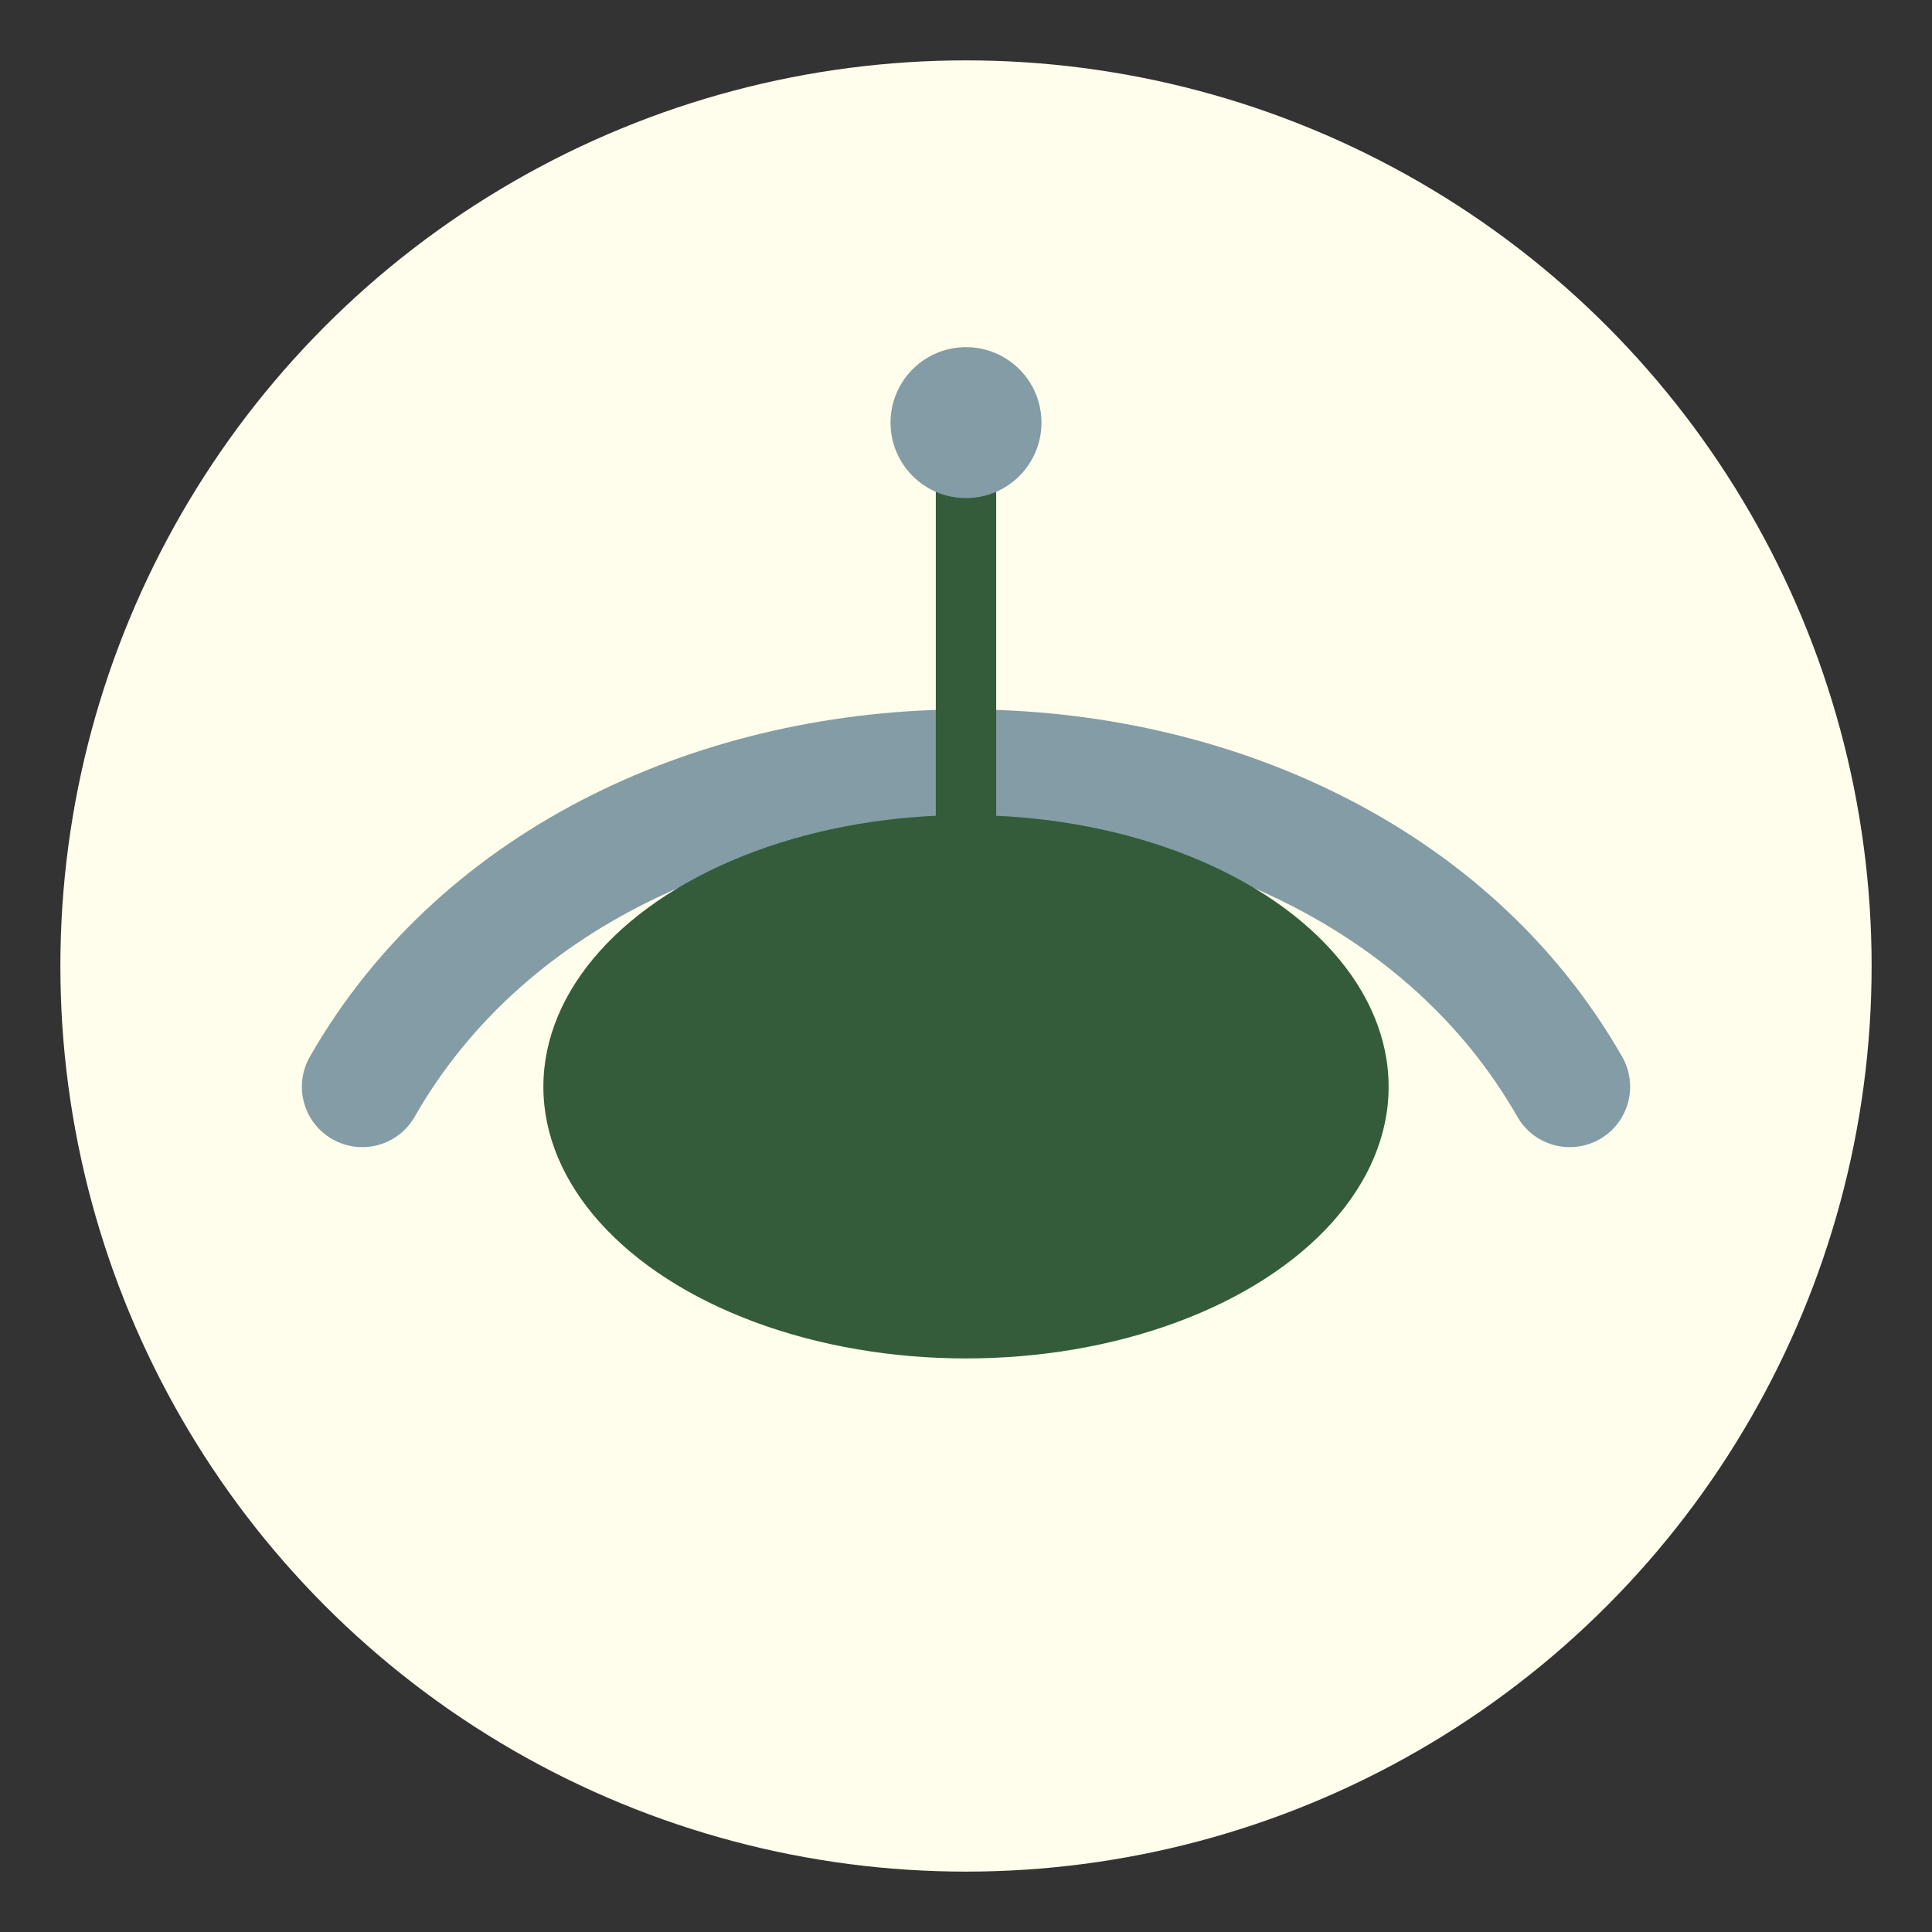 <?xml version="1.0" encoding="UTF-8"?>
<svg xmlns="http://www.w3.org/2000/svg" width="64" height="64" viewBox="0 0 64 64"><rect x="0" y="0" width="64" height="64" fill="#333333" stroke="none"/><circle cx="32" cy="32" r="30" fill="#FFFDEB"/><path d="M12 36c8-14 32-14 40 0" fill="none" stroke="#839CA5" stroke-width="4" stroke-linecap="round"/><ellipse cx="32" cy="36" rx="14" ry="9" fill="#355C3A"/><path d="M32 12v18" stroke="#355C3A" stroke-width="2"/><circle cx="32" cy="14" r="2.5" fill="#839CA5"/></svg>